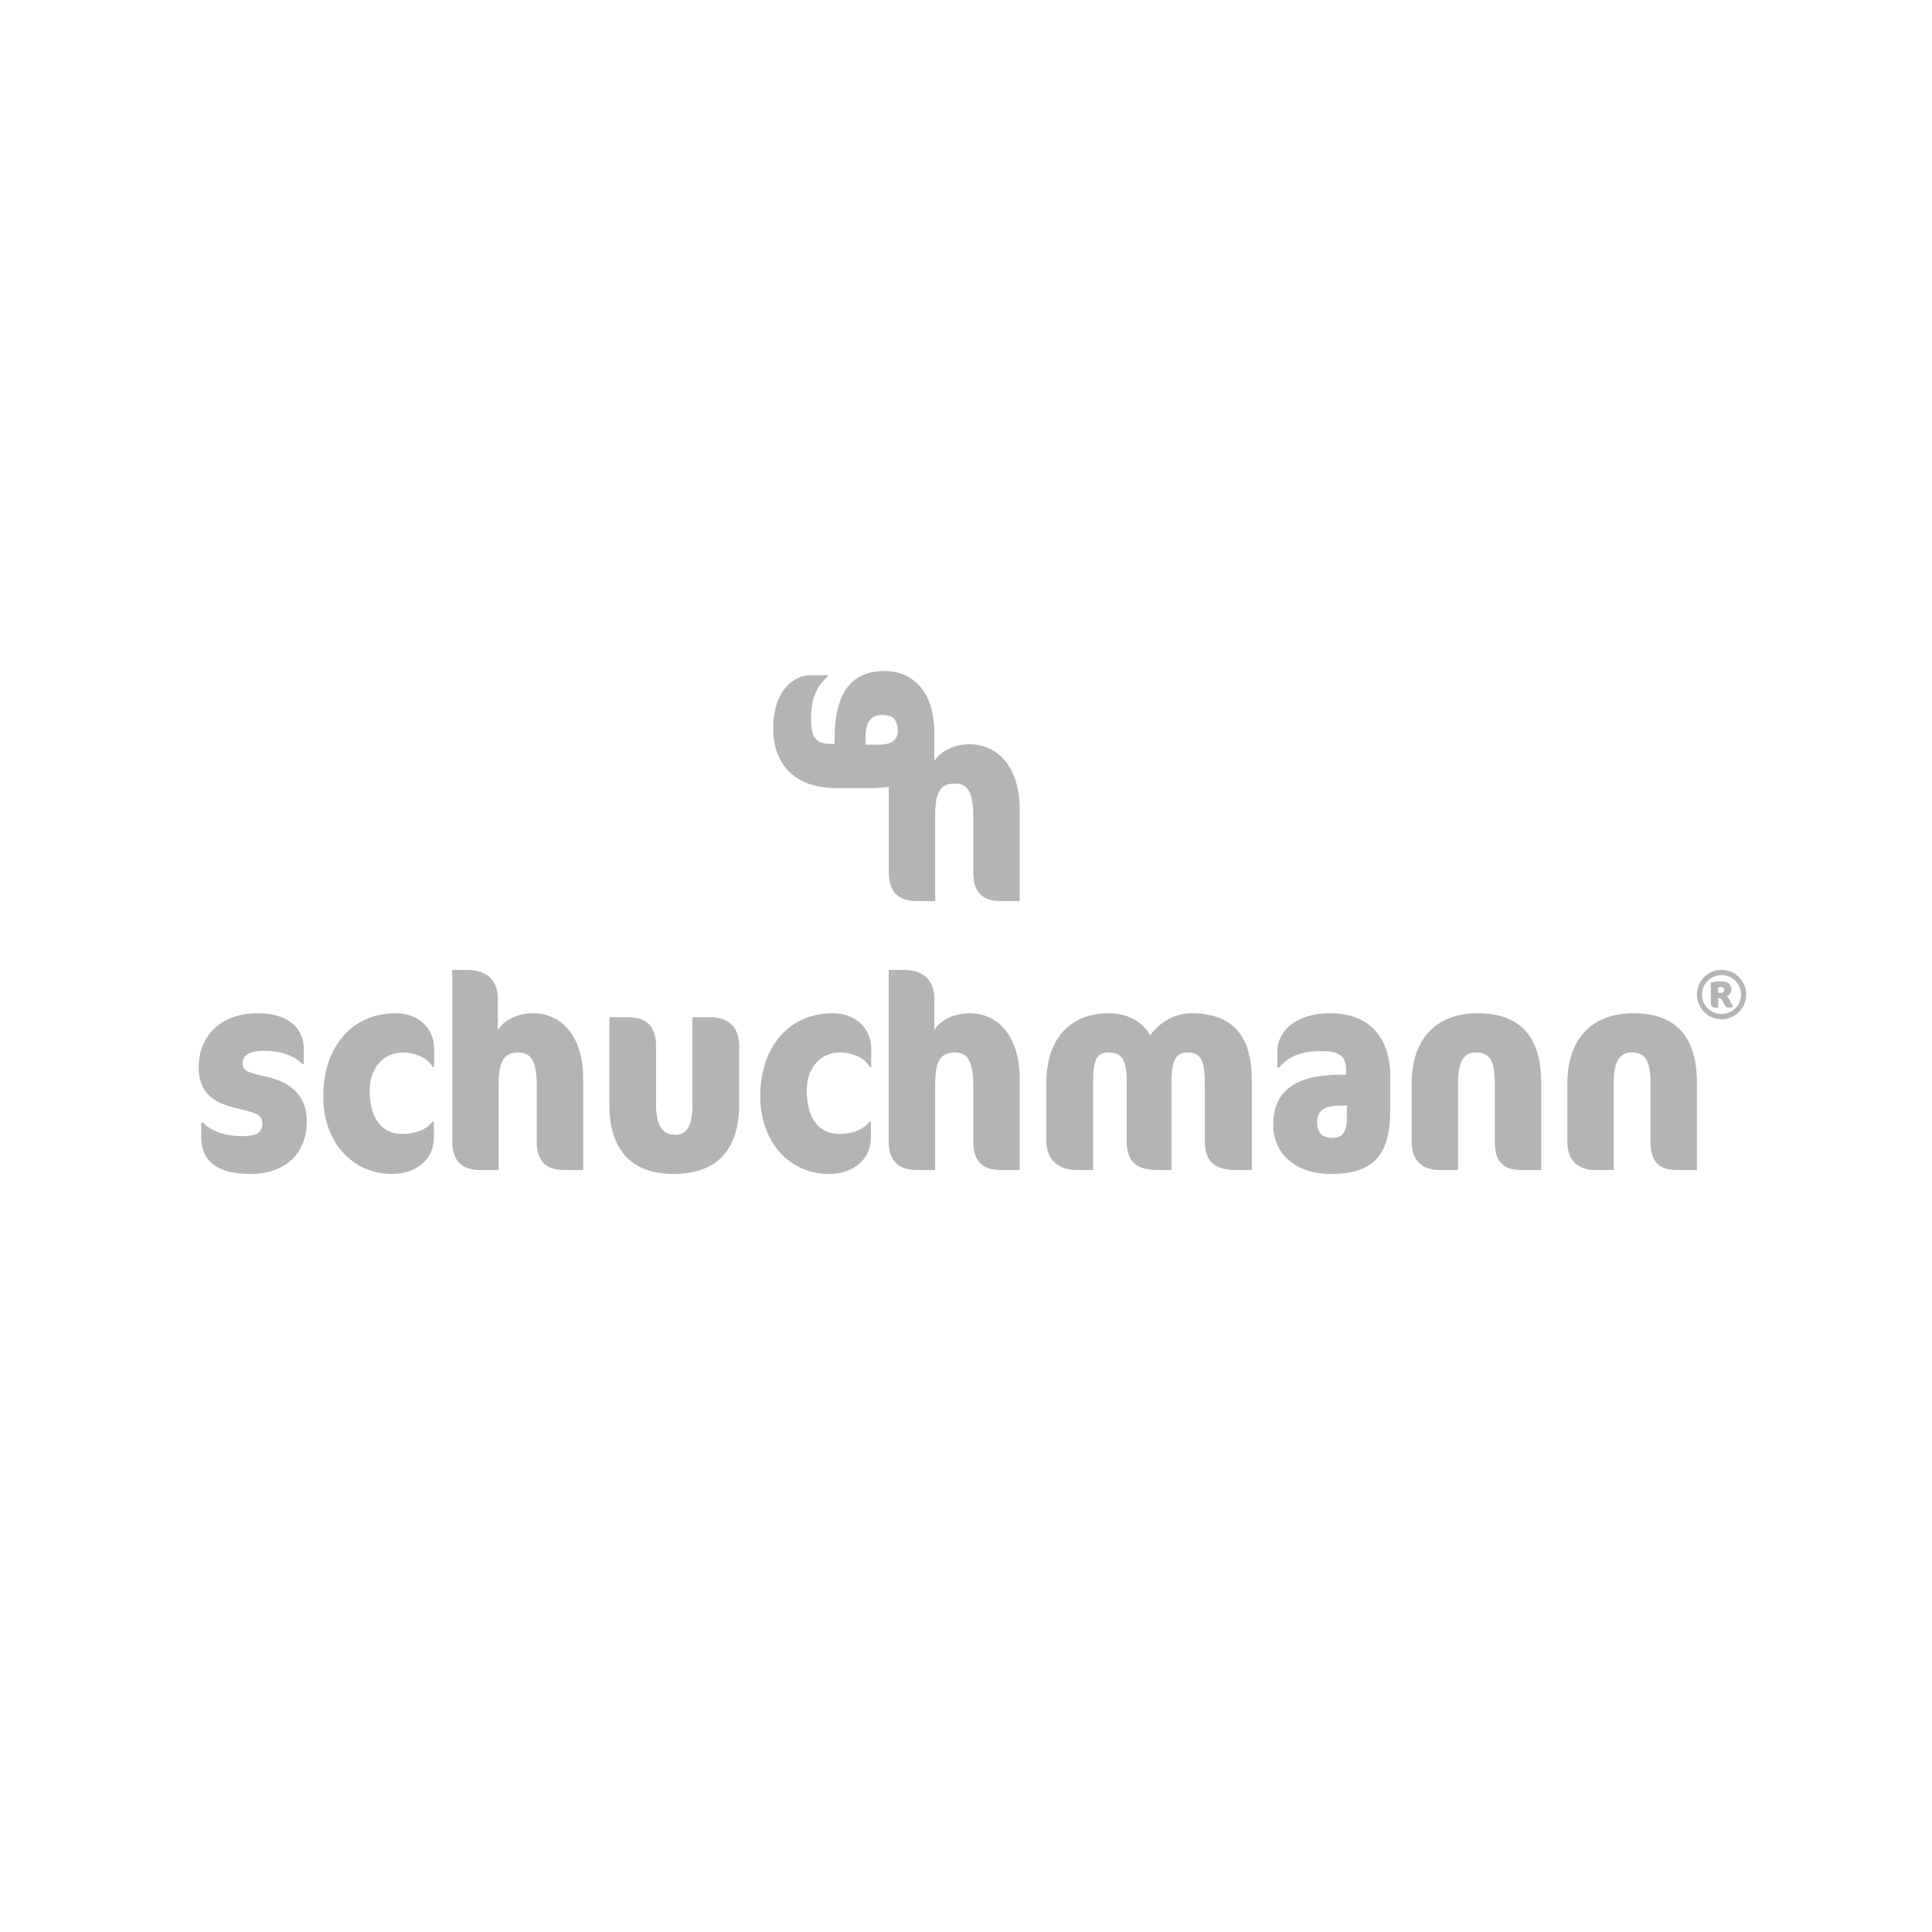 <?xml version="1.0" encoding="UTF-8" standalone="no"?>
<!DOCTYPE svg PUBLIC "-//W3C//DTD SVG 1.1//EN" "http://www.w3.org/Graphics/SVG/1.1/DTD/svg11.dtd">
<svg width="100%" height="100%" viewBox="0 0 100 100" version="1.1" xmlns="http://www.w3.org/2000/svg" xmlns:xlink="http://www.w3.org/1999/xlink" xml:space="preserve" xmlns:serif="http://www.serif.com/" style="fill-rule:evenodd;clip-rule:evenodd;stroke-linejoin:round;stroke-miterlimit:2;">
    <g transform="matrix(0.293,0,0,0.293,10.284,34.687)">
        <g>
            <path d="M12.279,71.908C8.399,71.025 7.76,70.73 7.76,69.452C7.76,68.176 8.693,67.242 11.592,67.242C14.342,67.242 16.798,68.028 18.271,69.551L18.566,69.551L18.566,66.948C18.566,63.116 15.717,60.613 10.413,60.613C3.928,60.613 0,64.59 0,70.14C0,74.217 2.063,76.328 6.729,77.409C10.363,78.244 11.248,78.589 11.248,80.159C11.248,81.486 10.363,82.321 7.858,82.321C4.763,82.321 2.308,81.534 0.736,79.913L0.442,79.913L0.442,82.517C0.442,86.791 3.388,89 9.086,89C15.471,89 19.106,85.267 19.106,79.619C19.106,75.199 16.208,72.793 12.279,71.908Z" style="fill:rgb(178,180,182);fill-rule:nonzero;"/>
            <path d="M34.821,60.612C26.815,60.612 22.002,66.85 22.002,75.248C22.002,83.548 27.306,89 34.134,89C38.505,89 41.55,86.348 41.55,82.616L41.55,79.767L41.304,79.767C40.175,81.142 38.455,81.927 35.902,81.927C32.66,81.927 30.204,79.521 30.204,74.266C30.204,70.189 32.709,67.537 36.098,67.537C37.768,67.537 40.322,68.224 41.353,70.14L41.598,70.14L41.598,66.899C41.598,63.215 38.8,60.612 34.821,60.612Z" style="fill:rgb(178,180,182);fill-rule:nonzero;"/>
            <path d="M59.084,60.612C56.481,60.612 53.975,61.742 52.845,63.559L52.845,58.008C52.845,54.718 50.833,52.95 47.393,52.95L44.79,52.95L44.79,83.205C44.79,86.25 46.068,88.313 49.8,88.313L52.992,88.313L52.992,73.087C52.992,68.961 54.025,67.537 56.481,67.537C58.544,67.537 59.721,68.814 59.721,73.332L59.721,83.254C59.721,86.397 61.049,88.313 64.535,88.313L67.924,88.313L67.924,72.154C67.924,64.492 63.946,60.612 59.084,60.612Z" style="fill:rgb(178,180,182);fill-rule:nonzero;"/>
            <path d="M90.418,61.3L87.225,61.3L87.225,76.623C87.225,81.093 85.899,82.075 84.229,82.075C82.216,82.075 80.791,80.994 80.791,76.574L80.791,66.309C80.791,62.921 79.071,61.3 75.781,61.3L72.54,61.3L72.54,76.771C72.54,85.464 77.206,89 83.788,89C91.204,89 95.477,85.17 95.477,76.623L95.477,66.309C95.477,63.018 93.463,61.3 90.418,61.3Z" style="fill:rgb(178,180,182);fill-rule:nonzero;"/>
            <path d="M112.027,60.612C104.021,60.612 99.207,66.85 99.207,75.248C99.207,83.548 104.512,89 111.339,89C115.71,89 118.756,86.348 118.756,82.616L118.756,79.767L118.51,79.767C117.38,81.142 115.662,81.927 113.107,81.927C109.866,81.927 107.41,79.521 107.41,74.266C107.41,70.189 109.915,67.537 113.304,67.537C114.974,67.537 117.528,68.224 118.559,70.14L118.805,70.14L118.805,66.899C118.805,63.215 116.005,60.612 112.027,60.612Z" style="fill:rgb(178,180,182);fill-rule:nonzero;"/>
            <path d="M175.334,60.612C172.043,60.612 169.341,62.674 168.065,64.541C167.083,62.527 164.529,60.612 160.845,60.612C153.723,60.612 149.745,65.327 149.745,72.89L149.745,83.303C149.745,86.25 151.66,88.313 155.147,88.313L157.996,88.313L157.996,72.989C157.996,68.814 158.586,67.537 160.796,67.537C163.497,67.537 163.939,69.649 163.939,72.694L163.939,83.303C163.939,86.888 165.805,88.313 169.391,88.313L171.847,88.313L171.847,72.841C171.847,68.667 172.78,67.537 174.597,67.537C176.757,67.537 177.741,68.421 177.741,73.038L177.741,83.303C177.741,86.446 179.214,88.313 183.242,88.313L186.041,88.313L186.041,72.35C186.041,64.099 182.161,60.612 175.334,60.612Z" style="fill:rgb(178,180,182);fill-rule:nonzero;"/>
            <path d="M202.837,79.128C202.837,81.977 201.658,82.616 200.381,82.616C198.465,82.616 197.581,81.781 197.581,79.865C197.581,77.949 198.712,76.918 201.559,76.918L202.837,76.918L202.837,79.128ZM199.988,60.612C193.307,60.612 190.557,64.197 190.557,67.242L190.557,70.238L190.803,70.238C192.277,68.519 194.34,67.291 198.268,67.291C201.118,67.291 202.69,67.93 202.69,70.582L202.69,71.466L201.707,71.466C193.456,71.466 189.821,74.61 189.821,80.258C189.821,85.807 194.193,89 199.938,89C207.551,89 210.499,85.661 210.499,77.704L210.499,71.761C210.499,64.344 206.225,60.612 199.988,60.612Z" style="fill:rgb(178,180,182);fill-rule:nonzero;"/>
            <path d="M225.92,60.612C218.551,60.612 214.278,65.229 214.278,72.989L214.278,83.303C214.278,86.643 216.144,88.313 219.289,88.313L222.48,88.313L222.48,72.743C222.48,68.863 223.709,67.537 225.625,67.537C227.932,67.537 228.965,68.765 228.965,73.087L228.965,83.303C228.965,86.888 230.537,88.313 233.631,88.313L237.167,88.313L237.167,72.94C237.167,64.59 233.336,60.612 225.92,60.612Z" style="fill:rgb(178,180,182);fill-rule:nonzero;"/>
            <path d="M253.423,60.612C246.054,60.612 241.782,65.229 241.782,72.989L241.782,83.303C241.782,86.643 243.648,88.313 246.792,88.313L249.983,88.313L249.983,72.743C249.983,68.863 251.212,67.537 253.128,67.537C255.435,67.537 256.467,68.765 256.467,73.087L256.467,83.303C256.467,86.888 258.04,88.313 261.133,88.313L264.67,88.313L264.67,72.94C264.67,64.59 260.838,60.612 253.423,60.612Z" style="fill:rgb(178,180,182);fill-rule:nonzero;"/>
            <path d="M136.193,60.612C133.59,60.612 131.085,61.742 129.955,63.559L129.955,58.008C129.955,54.718 127.942,52.95 124.503,52.95L121.9,52.95L121.9,83.205C121.9,86.25 123.177,88.313 126.91,88.313L130.102,88.313L130.102,73.087C130.102,68.961 131.134,67.537 133.59,67.537C135.653,67.537 136.831,68.814 136.831,73.332L136.831,83.254C136.831,86.397 138.158,88.313 141.645,88.313L145.033,88.313L145.033,72.154C145.033,64.492 141.055,60.612 136.193,60.612Z" style="fill:rgb(178,180,182);fill-rule:nonzero;"/>
            <path d="M269.02,60.745C267.119,60.745 265.564,59.203 265.564,57.301C265.564,55.399 267.119,53.87 269.02,53.87C270.923,53.87 272.465,55.399 272.465,57.301C272.465,59.203 270.923,60.745 269.02,60.745ZM269.02,52.95C266.622,52.95 264.67,54.902 264.67,57.301C264.67,59.7 266.622,61.677 269.02,61.677C271.42,61.677 273.372,59.7 273.372,57.301C273.372,54.902 271.42,52.95 269.02,52.95Z" style="fill:rgb(178,180,182);fill-rule:nonzero;"/>
            <path d="M268.922,57.015C268.747,57.015 268.623,56.991 268.424,56.977L268.424,56.033C268.511,56.02 268.648,55.995 268.697,55.995L268.909,55.995C269.306,55.995 269.481,56.207 269.481,56.493C269.481,56.766 269.269,57.015 268.922,57.015ZM270.388,58.146C270.288,57.91 270.201,57.762 269.965,57.599C270.45,57.45 270.761,56.89 270.761,56.368C270.761,55.523 270.04,54.976 269.046,54.976L268.498,54.976C268.15,54.976 267.516,55.075 267.132,55.2L267.132,58.88C267.132,59.303 267.417,59.614 267.914,59.614L268.424,59.614L268.424,57.897C268.573,57.91 268.635,57.923 268.71,57.935C268.933,57.972 269.033,58.072 269.244,58.519C269.692,59.465 269.829,59.614 270.4,59.614C270.649,59.614 270.935,59.563 271.096,59.402C271.034,59.327 270.972,59.252 270.923,59.19C270.798,59.005 270.575,58.581 270.388,58.146Z" style="fill:rgb(178,180,182);fill-rule:nonzero;"/>
            <path d="M145.034,40.799L145.034,24.64C145.034,16.978 141.055,13.098 136.193,13.098C133.59,13.098 131.086,14.228 129.955,16.045L129.955,10.495C129.955,10.055 129.914,9.648 129.843,9.262C129.488,4.023 126.357,0.155 121.136,0.155C115.488,0.155 112.344,3.79 112.344,12.041L112.344,13.024L111.461,13.024C108.809,13.024 108.17,11.452 108.17,8.603C108.17,4.674 109.398,2.611 111.116,1.138L111.116,0.892L108.122,0.892C105.075,0.892 101.49,3.642 101.49,10.322C101.49,16.559 105.223,20.833 112.639,20.833L118.583,20.833C119.799,20.833 120.896,20.755 121.901,20.611L121.901,35.691C121.901,38.736 123.177,40.799 126.909,40.799L130.103,40.799L130.103,25.573C130.103,21.447 131.134,20.023 133.59,20.023C135.652,20.023 136.832,21.3 136.832,25.819L136.832,35.74C136.832,38.883 138.158,40.799 141.644,40.799L145.034,40.799ZM123.494,10.715C123.494,11.992 122.856,13.171 120.007,13.171L117.797,13.171L117.797,11.894C117.797,9.046 118.827,7.915 120.743,7.915C122.659,7.915 123.494,8.799 123.494,10.715Z" style="fill:rgb(178,180,182);fill-rule:nonzero;"/>
        </g>
    </g>
</svg>
